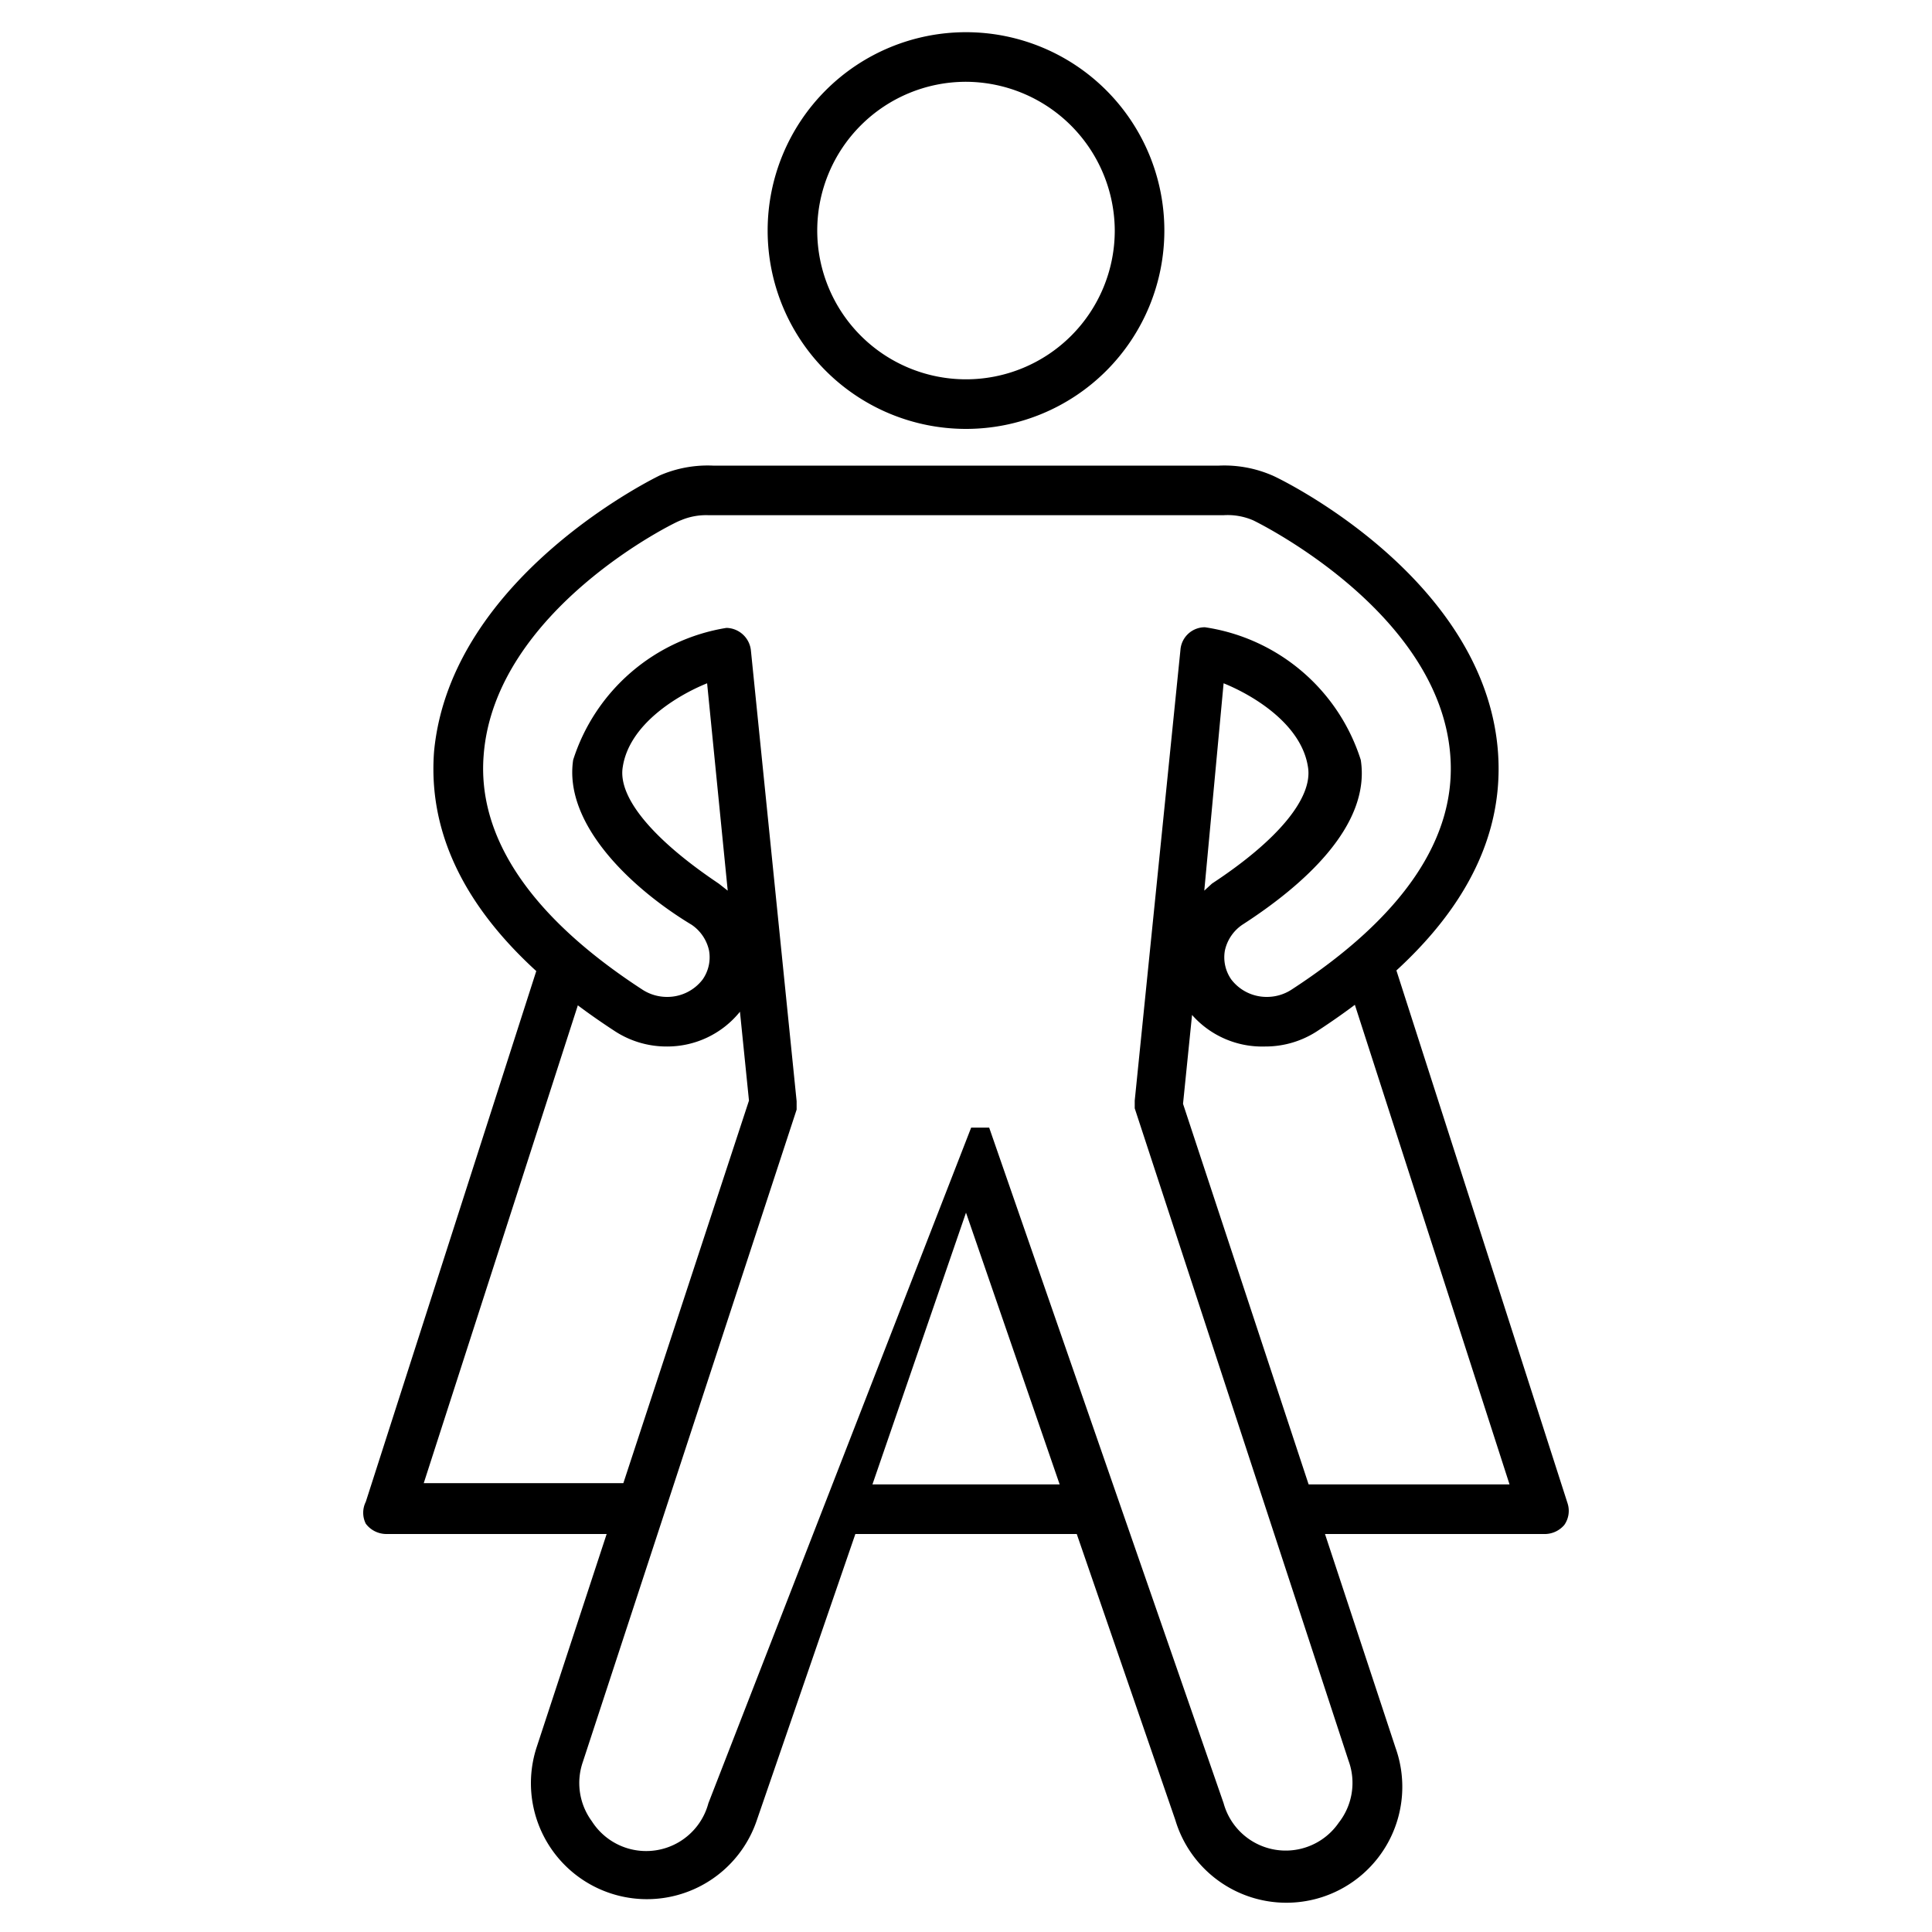 <?xml version="1.0" encoding="iso-8859-1"?>
<svg xmlns="http://www.w3.org/2000/svg" width="30" height="30" xmlns:v="https://vecta.io/nano"><path d="M12.93 23.05h4.14v.77h-4.14zm-2.93.77H6a.4.4 0 0 1-.32-.16.38.38 0 0 1 0-.34l2.74-8.53.74.24-2.58 8H10zm14 0h-4v-.77h3.44l-2.58-8 .74-.24 2.74 8.53a.38.38 0 0 1-.05.34.4.4 0 0 1-.29.14z"/><path d="M19.64 16.25a1.47 1.47 0 0 0 .8-.23c2-1.3 2.94-2.76 2.82-4.35-.21-2.74-3.47-4.28-3.51-4.29a1.87 1.87 0 0 0-.82-.15h-7.86a1.87 1.87 0 0 0-.82.15S7 8.93 6.74 11.67c-.12 1.59.82 3.05 2.82 4.35a1.47 1.47 0 0 0 .8.23 1.45 1.45 0 0 0 1.13-.54l.14 1.38-3.3 10.05a1.801 1.801 0 0 0 3.42 1.13L15 18.83l3.25 9.43a1.8 1.8 0 1 0 3.42-1.12l-3.3-10 .14-1.38a1.45 1.45 0 0 0 1.13.49zm-.94-2.42l.3-3.22c.47.19 1.21.64 1.31 1.3.08.48-.47 1.14-1.49 1.81zm-7.54-.11c-1-.67-1.57-1.33-1.49-1.81.1-.66.84-1.11 1.31-1.3l.32 3.22zm9.63 14.58A1 1 0 0 1 19 28l-3.64-10.49h0 0 0 0 0 0 0 0-.28 0 0 0 0 0 0 0 0L11 28a1 1 0 0 1-1.81.28 1 1 0 0 1-.14-.92l3.32-10.13h0v-.05a0 0 0 0 1 0 0v-.08h0l-.71-7a.39.39 0 0 0-.38-.35h0A3 3 0 0 0 8.9 11.8c-.15 1 .91 2 1.84 2.56a.65.65 0 0 1 .27.4.6.6 0 0 1-.1.45.69.69 0 0 1-.55.27.7.7 0 0 1-.38-.11C8.24 14.24 7.41 13 7.51 11.73c.17-2.26 3-3.64 3.06-3.65A1 1 0 0 1 11 8h8a1 1 0 0 1 .46.08s2.89 1.39 3.06 3.65c.1 1.28-.73 2.51-2.47 3.64a.7.7 0 0 1-.38.11.69.69 0 0 1-.55-.27.6.6 0 0 1-.1-.45.65.65 0 0 1 .27-.4c.93-.6 2-1.53 1.84-2.56a3 3 0 0 0-2.42-2.06h0a.38.38 0 0 0-.38.35l-.71 7h0v.07a0 0 0 0 1 0 0v.05h0l3.32 10.13a1 1 0 0 1-.15.96zM15 6.66a3.08 3.08 0 1 1 3.08-3.08A3.08 3.08 0 0 1 15 6.66zm0-5.39a2.31 2.31 0 1 0 2.31 2.31A2.32 2.32 0 0 0 15 1.27z"/></svg>